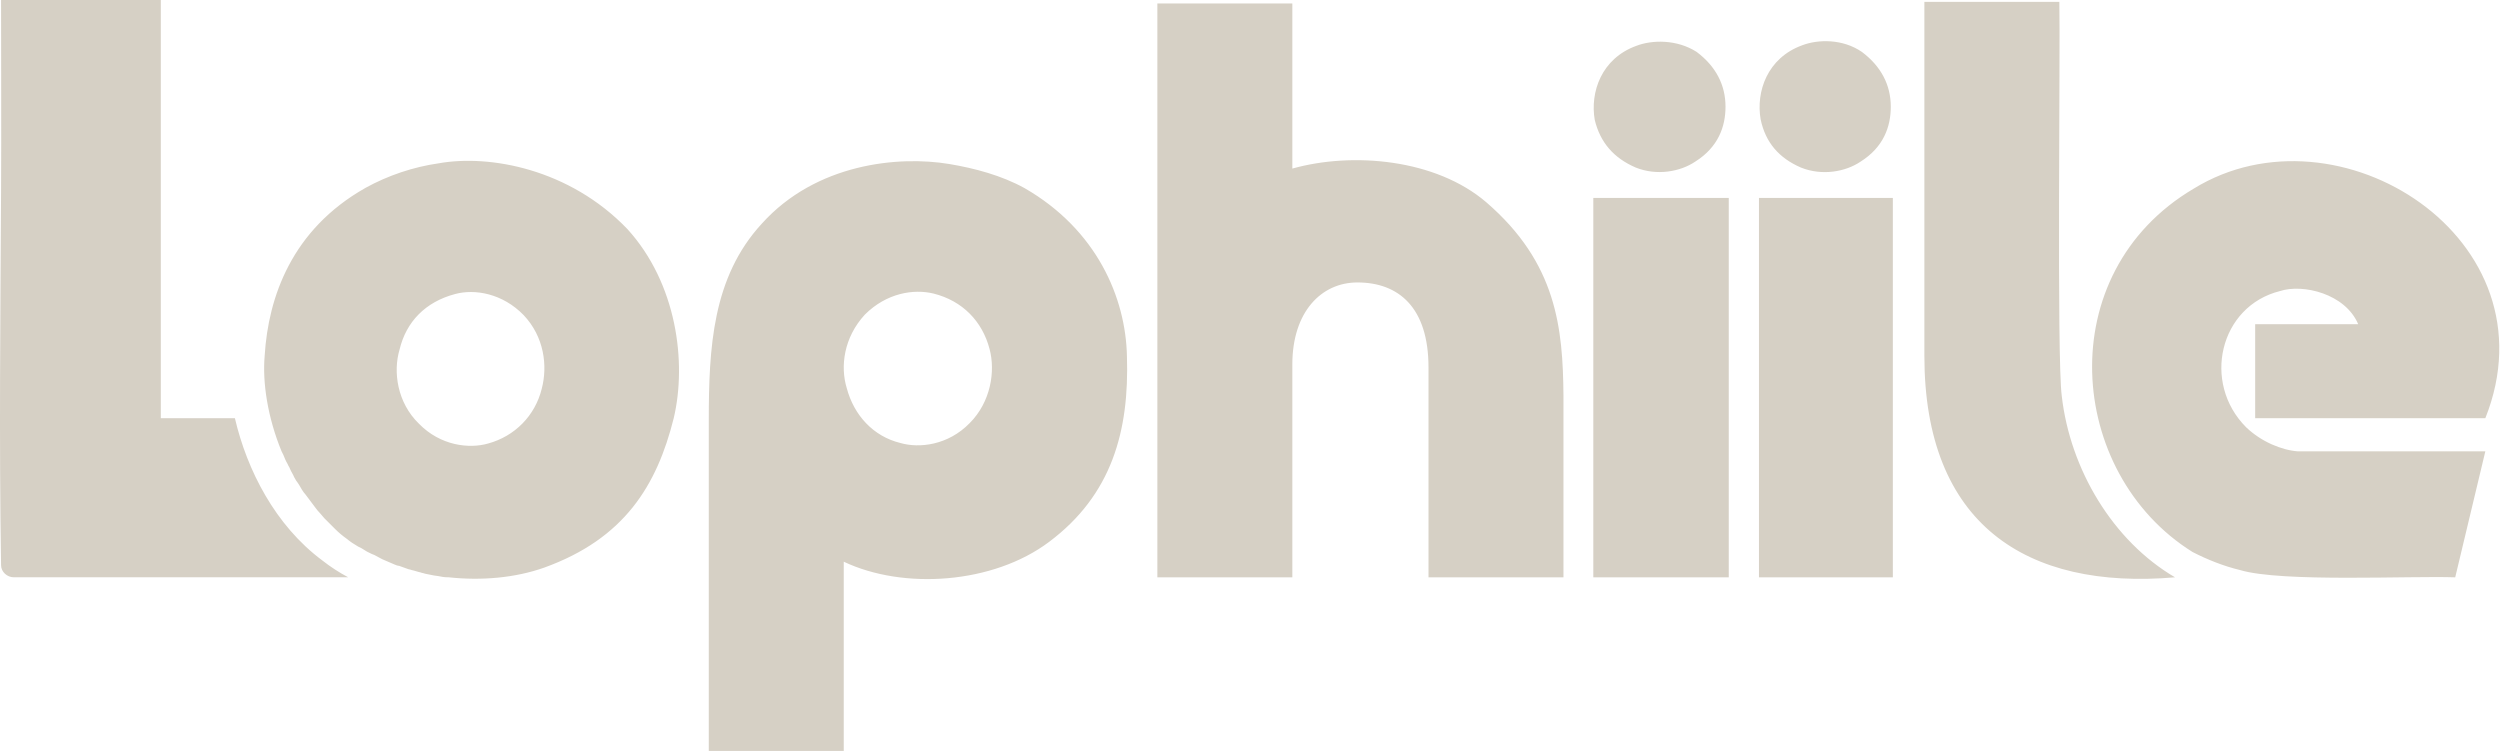 <svg width="1520" height="457" viewBox="0 0 1520 457" fill="none" xmlns="http://www.w3.org/2000/svg">
<path fill-rule="evenodd" clip-rule="evenodd" d="M1170.02 216.32C1170.02 318.61 1231.87 358.81 1322.42 351.01C1284.59 328.9 1258.6 285.25 1253.55 240.73C1250.46 218.01 1252.74 28.26 1252.08 1.13H1170.02M785.74 102.49C822.37 92.23 872.93 96.63 903.7 123.01C946.56 160.01 950.22 199.58 950.59 240.61V351.01H868.53V223.39C868.53 186.75 850.21 171.73 825.3 171.73C803.32 171.73 785.74 189.68 785.74 221.56V351.01H703.68V2.11H785.74V102.49ZM222.06 114.31C235.98 106.62 251.37 101.49 266.75 99.29C297.52 93.79 346.24 102.59 381.41 139.22C411.45 172.19 417.68 220.19 409.62 254.26C399.36 295.29 379.58 327.53 330.86 345.12C313.28 351.35 292.76 353.18 272.61 350.98H271.88C270.05 350.98 268.22 350.61 266.39 350.25C266.02 350.25 265.57 350.16 265.11 350.07C264.65 349.98 264.19 349.89 263.83 349.89L258.34 348.79C257.97 348.61 257.52 348.52 257.06 348.42C256.6 348.33 256.14 348.24 255.78 348.05C254.86 347.87 253.95 347.59 253.03 347.32C252.11 347.05 251.2 346.77 250.28 346.59C249.91 346.41 249.45 346.32 249 346.22C248.54 346.13 248.08 346.04 247.72 345.85C246.8 345.48 245.98 345.21 245.16 344.93C244.34 344.66 243.51 344.38 242.6 344.01C241.87 344.01 240.77 343.64 240.03 343.28C239.11 342.91 238.29 342.55 237.47 342.18C236.65 341.81 235.82 341.45 234.91 341.08C234.54 340.9 234.08 340.71 233.63 340.53C233.17 340.35 232.72 340.16 232.35 339.98C231.62 339.61 230.79 339.15 229.97 338.7C229.15 338.24 228.32 337.78 227.59 337.42C226.49 337.05 225.76 336.69 225.03 336.32C223.71 335.79 222.58 335.08 221.37 334.3C220.9 334 220.42 333.69 219.91 333.39L217.71 332.29C215.15 330.82 212.95 329.36 210.75 327.53C208.18 325.7 205.99 323.87 203.79 321.67L201.59 319.47L197.19 315.07C196.82 314.7 196.46 314.25 196.09 313.79C195.72 313.33 195.36 312.87 194.99 312.51C193.52 311.04 192.43 309.58 191.33 308.11C190.96 307.56 190.6 307.1 190.23 306.64C189.86 306.18 189.5 305.72 189.13 305.17L185.83 300.77C185.1 300.04 184.37 298.94 183.63 297.84C183.3 297.29 183.01 296.78 182.72 296.29C182.06 295.14 181.47 294.11 180.7 293.08C180.26 292.64 179.95 292.06 179.61 291.43C179.39 291.02 179.16 290.58 178.87 290.15C178.5 289.23 178.05 288.41 177.59 287.58C177.13 286.76 176.67 285.93 176.31 285.02C176.13 284.47 175.85 284.01 175.58 283.55C175.31 283.09 175.03 282.63 174.85 282.09C173.75 280.26 173.02 278.43 172.29 276.6L171.19 274.4C162.76 253.88 159.47 232.63 160.93 216.15C163.13 180.61 177.42 139.58 222.11 114.3L222.06 114.31ZM296.79 269.65C312.91 265.25 325.36 252.8 329.39 236.31C333.05 222.39 330.85 204.8 318.4 191.61C305.58 178.42 288.73 175.49 276.64 178.79C258.69 183.55 246.97 195.64 242.94 212.5C238.91 226.06 241.48 244.74 254.66 257.56C267.85 271.12 285.43 272.95 296.79 269.65ZM994.89 27.87C973.64 35.56 966.68 56.08 969.61 72.93C972.91 86.49 980.97 96.01 994.52 101.87C1007.35 107 1021.63 104.43 1030.79 98.21C1044.71 89.42 1049.11 76.96 1049.11 64.87C1049.11 51.68 1043.25 40.32 1031.52 31.53C1019.44 23.84 1004.42 24.2 994.89 27.87ZM968.73 120.33H1051.09V351.02H968.73V120.32V120.33ZM1095.02 101.9C1107.84 107.03 1122.13 104.47 1131.28 98.24C1145.21 89.45 1149.6 76.99 1149.6 64.9C1149.6 51.71 1143.74 40.35 1132.02 31.56C1120.29 23.5 1105.27 23.87 1095.75 27.53C1074.5 35.22 1067.54 55.74 1070.47 72.59C1073.4 86.51 1081.46 96.04 1095.02 101.9ZM1069.45 120.33H1150.85V351.02H1069.45V120.32V120.33ZM513 341.51C549.27 358.73 603.85 355.07 637.92 329.42C676.02 300.84 686.64 262.01 685.18 216.58C684.45 181.04 666.86 139.64 622.9 114.36C608.98 106.67 592.49 102.27 577.11 99.71C546.34 94.58 496.15 99.34 463.18 135.98C433.14 168.59 430.94 211.45 430.94 255.78V456.55H513V341.51ZM525.82 191.3C539.01 178.11 555.49 175.55 567.58 178.48C585.16 182.88 597.25 195.33 601.65 212.19C605.31 225.75 602.38 244.43 589.56 257.25C576.37 270.81 558.79 272.64 547.43 269.34C530.95 265.31 519.22 252.49 514.83 236C510.8 222.81 513 205.23 525.82 191.3ZM97.76 254.27H142.82C150.15 285.78 167.36 319.48 195.94 340.73C201.07 344.76 206.2 348.06 211.69 350.99H8.38C4.35 350.99 0.65 347.69 0.65 343.66C-0.58 267.93 0.24 192.04 0.65 116.2C0.85 78.3 0.65 37.84 0.65 0H97.77V254.26L97.76 254.27ZM1333.78 114.69C1421.41 60.81 1554.51 145.18 1511.08 254.28H1371.15V197.13H1433.79C1425.92 178.49 1400.08 172.42 1386.17 176.98C1349.49 186.2 1338.59 232.66 1365.65 259.78C1374.81 268.57 1387.26 273.7 1397.16 274.43H1511.08L1492.77 351.02C1466.12 350.02 1387.09 354.17 1361.99 346.6C1352.14 344.26 1342.04 340.24 1333.05 335.61C1256.37 287.72 1246.79 166.05 1333.78 114.69Z" fill="#D6D0C5"/>
</svg>
